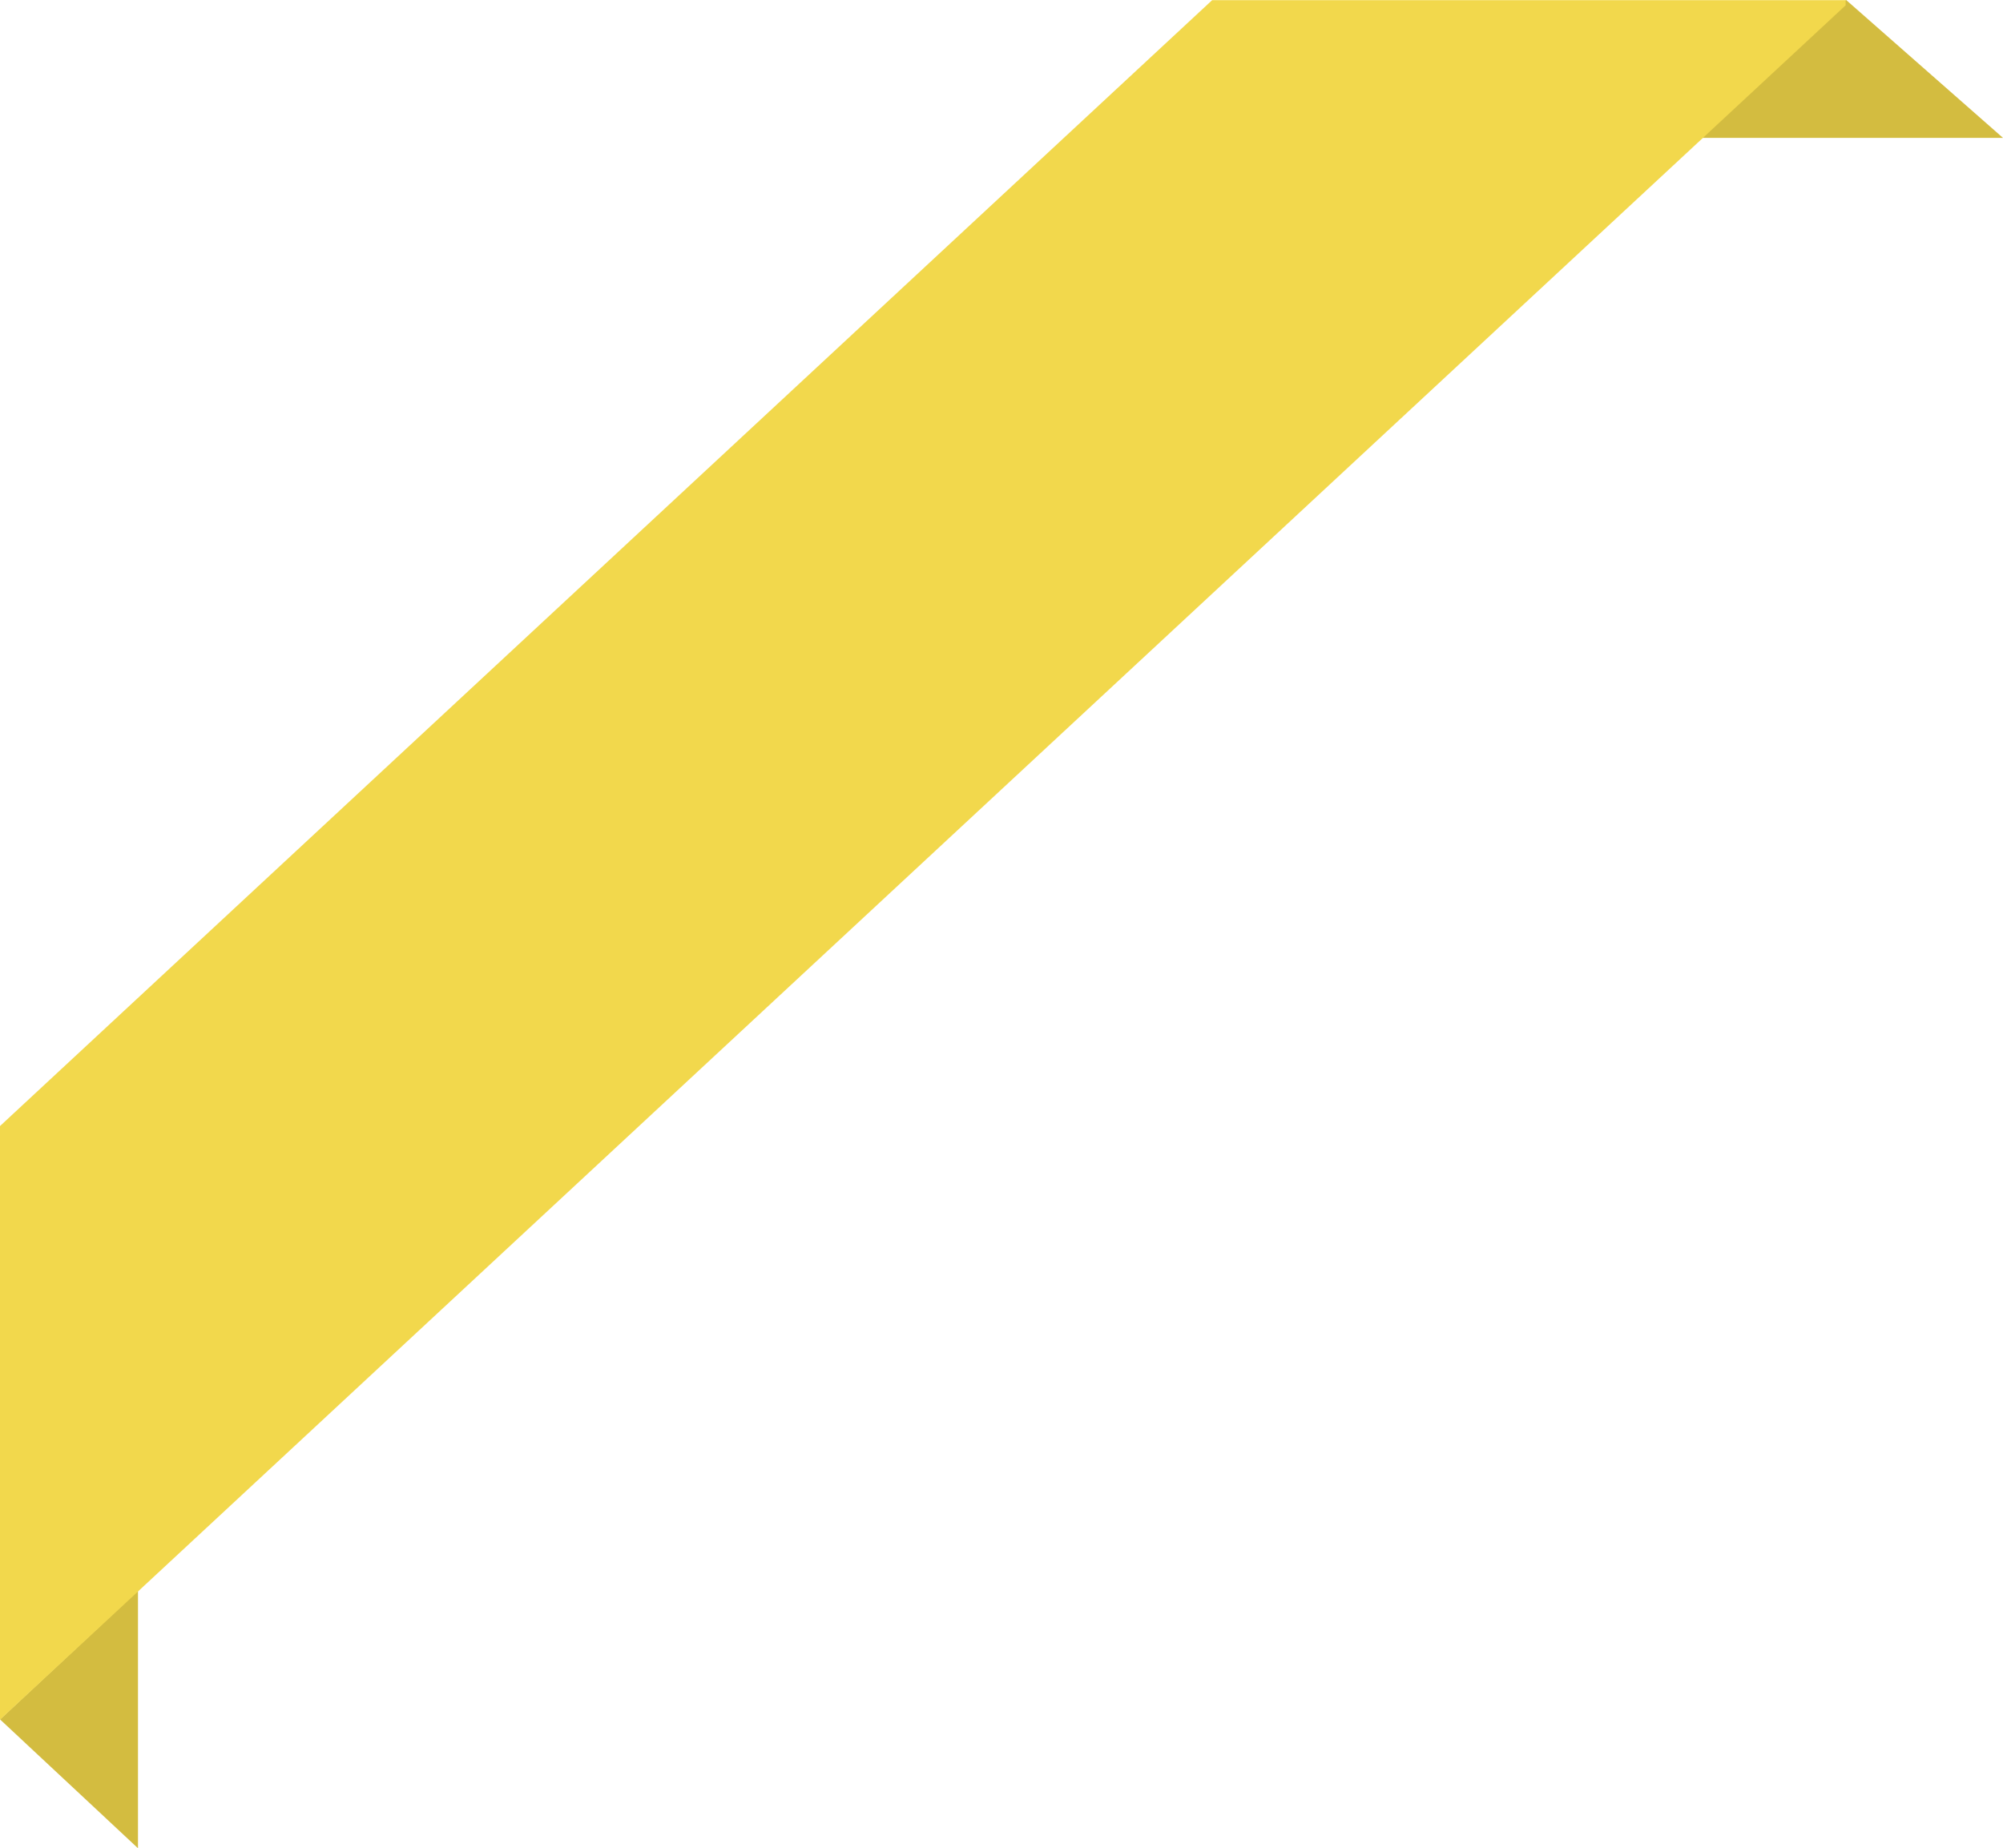 <svg xmlns="http://www.w3.org/2000/svg" width="145.174" height="133.985" viewBox="0 0 145.174 133.985">
  <g id="ribon" transform="translate(435 2999.01)">
    <g id="グループ_1538" data-name="グループ 1538" transform="translate(-435 -2912.553)">
      <path id="パス_808" data-name="パス 808" d="M9.938,47.565l-10-9.34,10-9.334Z" transform="translate(0.063 -0.038)" fill="#d3bc40"/>
    </g>
    <g id="グループ_1537" data-name="グループ 1537" transform="translate(-341.473 -2999)">
      <path id="パス_807" data-name="パス 807" d="M51.647,9.985H26.558l13.715-10Z" fill="#d3bc40"/>
    </g>
    <g id="グループ_1536" data-name="グループ 1536" transform="translate(-435 -2999)">
      <path id="パス_806" data-name="パス 806" d="M1697.854-768.131V-725.1l133.769-124.276v-.375h-45.913Z" transform="translate(-1697.854 849.751)" fill="#f2d84c"/>
    </g>
  </g>
</svg>
